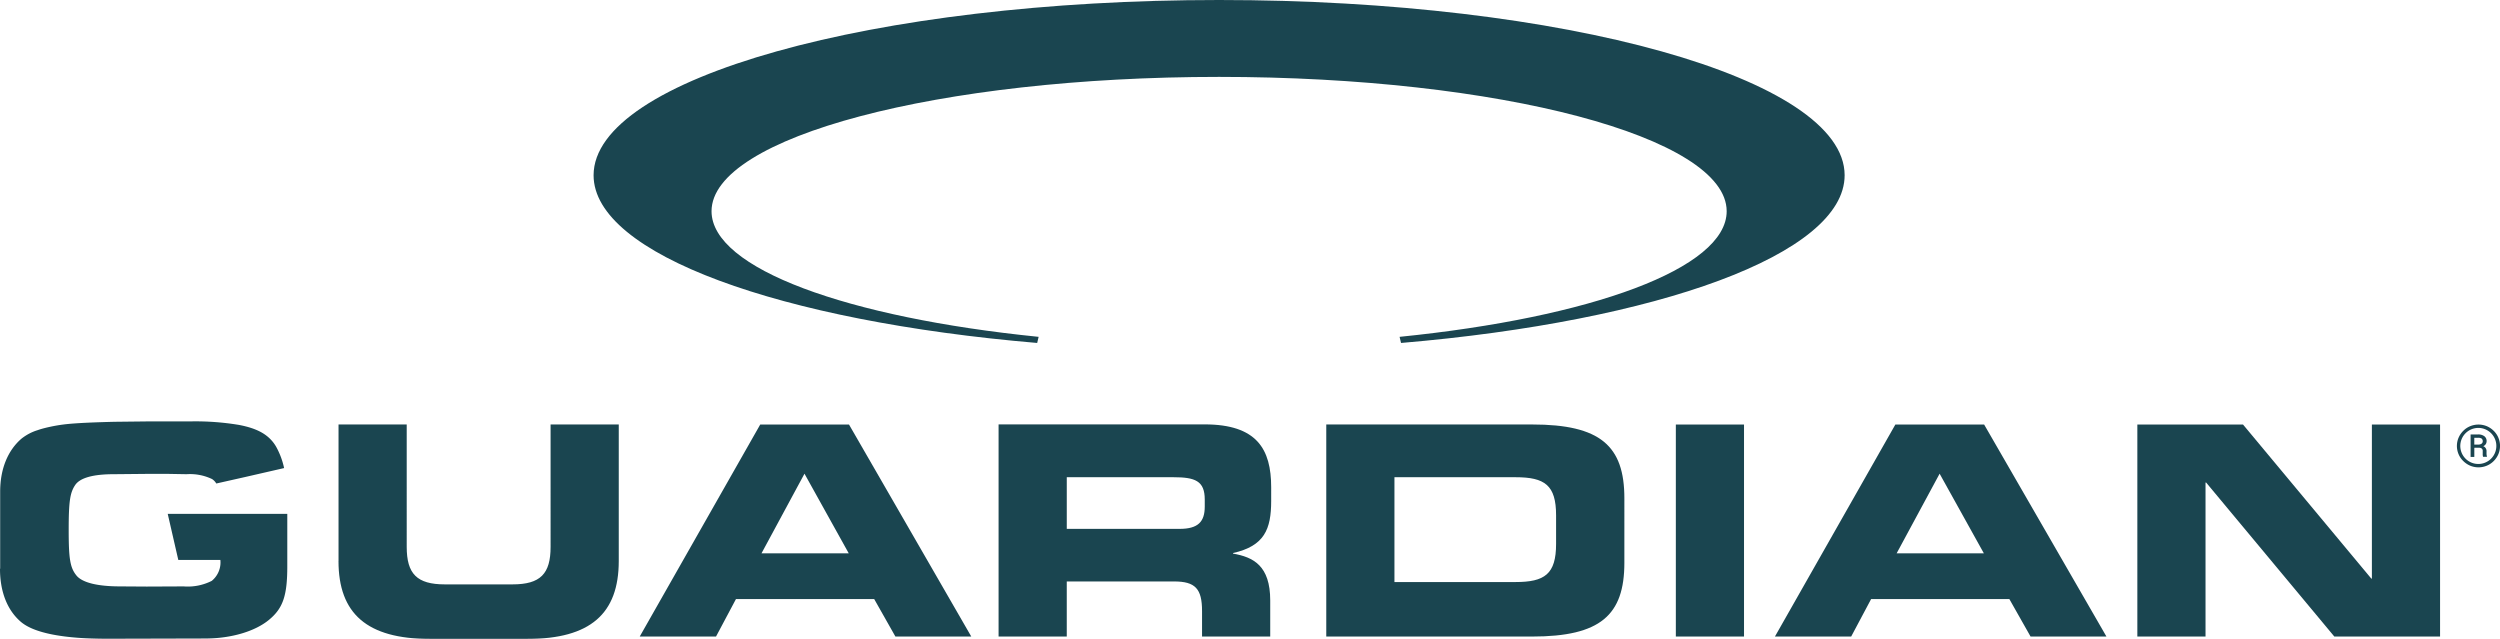 <svg xmlns="http://www.w3.org/2000/svg" width="432.686" height="110.575" viewBox="0 0 432.686 110.575"><g opacity="0.895"><path id="Path_258" data-name="Path 258" d="M0,55.853c0,4.093,1.331,7.213,3.583,9.158s7.283,2.961,15.121,2.961l16.628-.044c4.929,0,8.935-1.35,11.217-3.236,2.428-2,3.174-4.18,3.174-9.274V46.347H29.029l1.828,7.968H38.14a4.123,4.123,0,0,1-1.492,3.628,9.149,9.149,0,0,1-4.855.958L25.4,58.93,20.781,58.9c-4.051,0-6.61-.7-7.561-1.9-1.1-1.364-1.331-2.932-1.331-7.881s.234-6.444,1.126-7.765c.834-1.234,3.071-1.872,6.654-1.872l6.025-.058H28.97l3.334.058a8.856,8.856,0,0,1,4.4.842,2.317,2.317,0,0,1,.731.769L42.4,39.975l6.771-1.553a13.233,13.233,0,0,0-1.4-3.73c-1.287-2.192-3.466-3.178-6.435-3.744a46.035,46.035,0,0,0-8.014-.61H26.236l-6.42.073c-2.866.073-6.6.189-8.789.464-.8.1-1.55.232-2.237.377s-1.316.3-1.9.479c-.117.044-.234.073-.336.116a8.5,8.5,0,0,0-2.866,1.509C1.448,35.3.029,38.408.029,42.515V55.824Z" transform="translate(0 42.59)" fill="#00303c"></path><path id="Path_259" data-name="Path 259" d="M259.263,30.332C259.263,13.584,210.8,0,151,0S42.738,13.584,42.738,30.332c0,13.686,32.349,25.253,76.777,29.026l.249-1.059c-33.095-3.338-56.61-11.814-56.61-21.741,0-12.844,39.339-23.25,87.848-23.25s87.846,10.406,87.846,23.25c0,9.927-23.514,18.4-56.61,21.741l.25,1.059c44.427-3.773,76.775-15.34,76.775-29.026Z" transform="translate(59.996)" fill="#00303c"></path><path id="Path_260" data-name="Path 260" d="M335.707,67.274h11.8V40.614h.1L369.8,67.274h18.3V30.585h-11.8V57.246h-.1L354,30.585H335.707ZM301.486,39.09l7.661,13.788H294.042Zm-28.5,28.184h13.192l3.452-6.487h23.925l3.671,6.487h13.132L309.193,30.585h-15.37L272.982,67.274Zm-17.154,0h11.8V30.585h-11.8ZM207.13,39.7h20.956c5.06,0,7.019,1.364,7.019,6.589v4.963c0,5.225-1.974,6.589-7.019,6.589H207.13V39.7Zm-11.8,27.575h35.64c11.8,0,15.954-3.7,15.954-12.771V43.342c0-9.071-4.154-12.771-15.954-12.771h-35.64v36.7Zm-56.713,0h11.8V57.739H168.99c3.671,0,4.841,1.262,4.841,5.123v4.412h11.8V61.033c0-6.037-2.925-7.5-6.435-8.113v-.1c5.426-1.219,6.6-4.107,6.6-9.027V41.455c0-6.589-2.442-10.9-11.539-10.9H138.616V67.274Zm11.8-27.575h18.456c3.729,0,5.426.61,5.426,3.861v1.219c0,2.641-1.17,3.86-4.358,3.86H150.418V39.7Zm-45.394-.61,7.663,13.788H97.58Zm-28.5,28.184H89.712l3.451-6.487h23.925l3.671,6.487h13.132L112.731,30.585H97.361L76.507,67.274ZM24.371,54.2c0,9.114,4.943,13.483,15.794,13.483h16.92c10.851,0,15.794-4.354,15.794-13.483V30.57h-11.8V51.76c0,4.659-1.755,6.487-6.6,6.487h-11.7c-4.841,0-6.6-1.829-6.6-6.487V30.57h-11.8V54.2Z" transform="translate(34.213 42.895)" fill="#00303c"></path><path id="Path_261" data-name="Path 261" d="M178.527,33.617V35.17h-.644V31.28h1.272a1.751,1.751,0,0,1,1.1.3,1.033,1.033,0,0,1,.4.871.907.907,0,0,1-.587.856.907.907,0,0,1,.572.929v.276a1.725,1.725,0,0,0,.072.566v.073h-.673a1.914,1.914,0,0,1-.058-.6v-.508c-.043-.29-.25-.45-.6-.464h-.817Zm0-.581h.716a.92.92,0,0,0,.541-.16.485.485,0,0,0,.2-.392.6.6,0,0,0-.175-.479,1.026,1.026,0,0,0-.644-.145h-.642v1.175Z" transform="translate(249.714 43.912)" fill="#00303c"></path><path id="Path_262" data-name="Path 262" d="M180.628,31.149a3.12,3.12,0,1,1-3.144,3.12A3.127,3.127,0,0,1,180.628,31.149Zm0-.581a3.8,3.8,0,0,0-1.449.29,3.6,3.6,0,0,0-1.183.8,3.827,3.827,0,0,0-.805,1.175,3.666,3.666,0,0,0,0,2.874A3.592,3.592,0,0,0,178,36.881a3.842,3.842,0,0,0,1.183.8,3.757,3.757,0,0,0,2.9,0,3.636,3.636,0,0,0,1.185-.8,3.821,3.821,0,0,0,.8-1.176,3.666,3.666,0,0,0,0-2.874,3.585,3.585,0,0,0-.8-1.175,3.882,3.882,0,0,0-1.185-.8A3.8,3.8,0,0,0,180.628,30.568Z" transform="translate(248.33 42.912)" fill="#00303c"></path></g></svg>